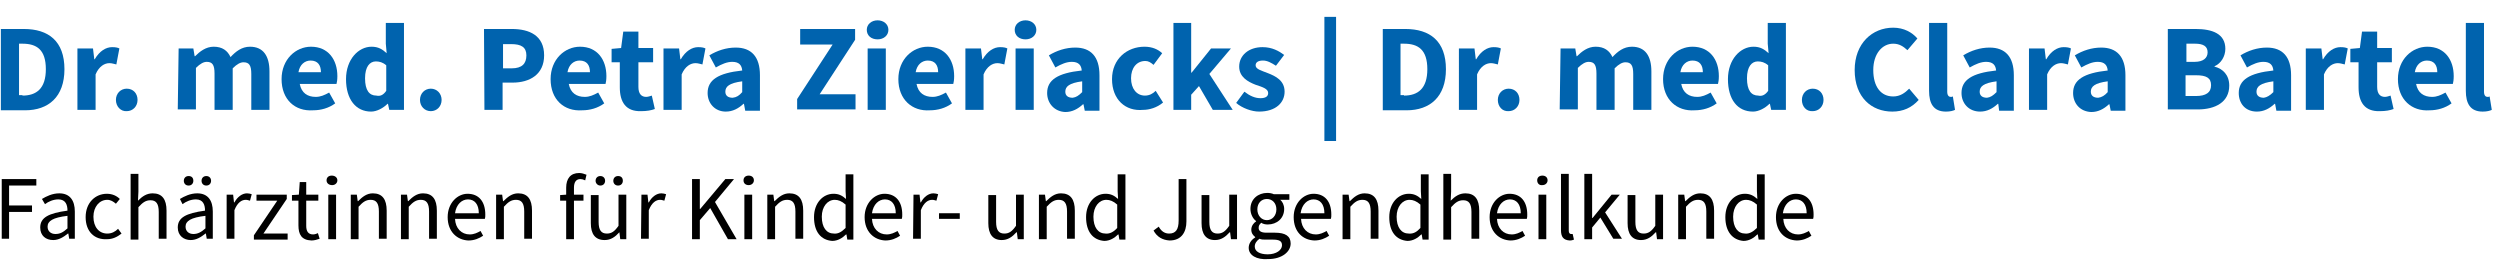 <?xml version="1.0" encoding="UTF-8"?>
<svg xmlns="http://www.w3.org/2000/svg" xmlns:xlink="http://www.w3.org/1999/xlink" version="1.1" id="Ebene_1" x="0px" y="0px" viewBox="0 0 578 64" style="enable-background:new 0 0 578 64;" xml:space="preserve">
<style type="text/css">
	.st0{fill:#0063AE;}
</style>
<g>
	<g>
		<path d="M0.4,41.4h8v1.5H2.1v4.6h5.3V49H2.1v6.2H0.4C0.4,55.2,0.4,41.4,0.4,41.4z"></path>
		<path d="M9.3,52.6c0-2.3,1.9-3.3,6.3-3.9c0-1.3-0.4-2.6-2.1-2.6c-1.2,0-2.3,0.5-3.1,1.1L9.7,46c1-0.6,2.4-1.3,4-1.3    c2.5,0,3.6,1.7,3.6,4.2v6.3H16L15.8,54h-0.1c-1,0.8-2.1,1.5-3.4,1.5C10.6,55.5,9.3,54.5,9.3,52.6z M15.6,52.8v-2.9    c-3.4,0.4-4.6,1.2-4.6,2.5c0,1.1,0.8,1.7,1.8,1.7C13.9,54.1,14.6,53.7,15.6,52.8z"></path>
		<path d="M19.8,50.2c0-3.4,2.3-5.4,4.9-5.4c1.3,0,2.3,0.5,3,1.2l-0.9,1.1c-0.6-0.5-1.2-0.9-2-0.9c-1.8,0-3.2,1.6-3.2,3.9    c0,2.4,1.3,3.9,3.2,3.9c1,0,1.8-0.4,2.5-1.1l0.8,1.1c-1,0.8-2.1,1.3-3.3,1.3C21.9,55.5,19.8,53.6,19.8,50.2z"></path>
		<path d="M30.3,40.2H32v4.1l-0.1,2.1c1-1,2-1.7,3.4-1.7c2.2,0,3.2,1.4,3.2,4v6.5h-1.8V49c0-1.9-0.6-2.7-1.9-2.7    c-1.1,0-1.8,0.5-2.8,1.6v7.5h-1.8V40.2z"></path>
		<path d="M41.1,52.6c0-2.3,1.9-3.3,6.3-3.9c0-1.3-0.4-2.6-2.1-2.6c-1.2,0-2.3,0.5-3.1,1.1L41.6,46c1-0.6,2.4-1.3,4-1.3    c2.5,0,3.6,1.7,3.6,4.2v6.3h-1.4L47.6,54h-0.1c-1,0.8-2.1,1.5-3.4,1.5C42.5,55.5,41.1,54.5,41.1,52.6z M42.5,41.8    c0-0.6,0.4-1.1,1.1-1.1s1.1,0.4,1.1,1.1c0,0.6-0.4,1.1-1.1,1.1S42.5,42.4,42.5,41.8z M47.5,52.8v-2.9c-3.4,0.4-4.6,1.2-4.6,2.5    c0,1.1,0.8,1.7,1.8,1.7C45.7,54.1,46.5,53.7,47.5,52.8z M46.6,41.8c0-0.6,0.4-1.1,1.1-1.1c0.6,0,1.1,0.4,1.1,1.1    c0,0.6-0.4,1.1-1.1,1.1C47,42.9,46.6,42.4,46.6,41.8z"></path>
		<path d="M52.5,45h1.4l0.2,1.8h0.1c0.7-1.3,1.8-2.1,2.9-2.1c0.4,0,0.8,0.1,1.1,0.2l-0.4,1.5c-0.4-0.1-0.6-0.2-1-0.2    c-0.9,0-1.9,0.6-2.6,2.4v6.6h-1.8V45z"></path>
		<path d="M58.7,54.4l5.4-8h-4.8V45h7v1l-5.4,8h5.6v1.4h-7.8V54.4z"></path>
		<path d="M69,52.1v-5.7h-1.5v-1.3l1.6-0.1l0.2-2.9h1.5V45h2.8v1.4h-2.8v5.8c0,1.2,0.4,2,1.6,2c0.4,0,0.9-0.2,1.1-0.3l0.4,1.3    c-0.6,0.2-1.2,0.4-1.9,0.4C69.7,55.5,69,54.2,69,52.1z"></path>
		<path d="M75.5,41.7c0-0.7,0.5-1.1,1.2-1.1S78,41,78,41.7c0,0.6-0.5,1.1-1.2,1.1S75.5,42.4,75.5,41.7z M75.9,45h1.8v10.3h-1.8V45z"></path>
		<path d="M81.1,45h1.4l0.2,1.5h0.1c1-1,2-1.8,3.4-1.8c2.2,0,3.2,1.4,3.2,4v6.5h-1.8v-6.3c0-1.9-0.6-2.7-1.9-2.7    c-1.1,0-1.8,0.5-2.8,1.6v7.5h-1.8V45z"></path>
		<path d="M92.7,45h1.4l0.2,1.5h0.1c1-1,2-1.8,3.4-1.8c2.2,0,3.2,1.4,3.2,4v6.5h-1.8v-6.3c0-1.9-0.6-2.7-1.9-2.7    c-1.1,0-1.8,0.5-2.8,1.6v7.5h-1.8V45z"></path>
		<path d="M103.5,50.2c0-3.3,2.3-5.4,4.6-5.4c2.6,0,4.1,1.8,4.1,4.8c0,0.4,0,0.7-0.1,1h-6.9c0.1,2.2,1.5,3.6,3.4,3.6    c1,0,1.8-0.4,2.5-0.8l0.6,1.1c-0.9,0.6-2,1.1-3.4,1.1C105.7,55.5,103.5,53.6,103.5,50.2z M110.7,49.3c0-2.1-1-3.2-2.5-3.2    c-1.4,0-2.7,1.1-3,3.2H110.7z"></path>
		<path d="M114.7,45h1.4l0.2,1.5h0.1c1-1,2-1.8,3.4-1.8c2.2,0,3.2,1.4,3.2,4v6.5h-1.8v-6.3c0-1.9-0.6-2.7-1.9-2.7    c-1.1,0-1.8,0.5-2.8,1.6v7.5h-1.8L114.7,45L114.7,45z"></path>
		<path d="M129.5,45.1L131,45h3.9v1.4h-5.4L129.5,45.1L129.5,45.1z M130.9,43.4c0-2.1,1-3.4,3-3.4c0.6,0,1.2,0.2,1.7,0.4l-0.3,1.3    c-0.4-0.2-0.8-0.3-1.1-0.3c-1,0-1.5,0.7-1.5,2v11.9h-1.8V43.4z"></path>
		<path d="M136.6,51.6v-6.5h1.8v6.2c0,1.9,0.6,2.7,1.9,2.7c1.1,0,1.8-0.5,2.7-1.8V45h1.8v10.3h-1.4l-0.2-1.6l0,0    c-1,1.1-2,1.8-3.4,1.8C137.6,55.5,136.6,54.1,136.6,51.6z M137.7,41.8c0-0.6,0.4-1.1,1.1-1.1c0.6,0,1.1,0.4,1.1,1.1    c0,0.6-0.4,1.1-1.1,1.1C138.2,42.9,137.7,42.4,137.7,41.8z M141.8,41.8c0-0.6,0.4-1.1,1.1-1.1s1.1,0.4,1.1,1.1    c0,0.6-0.4,1.1-1.1,1.1S141.8,42.4,141.8,41.8z"></path>
		<path d="M148.3,45h1.4l0.2,1.8h0.1c0.7-1.3,1.8-2.1,2.9-2.1c0.4,0,0.8,0.1,1.1,0.2l-0.4,1.5c-0.4-0.1-0.6-0.2-1-0.2    c-0.9,0-1.9,0.6-2.6,2.4v6.6h-1.8L148.3,45L148.3,45z"></path>
		<path d="M160,41.4h1.8v6.9h0.1l5.8-6.9h2l-4.4,5.3l5,8.6h-2l-4.1-7.2l-2.4,2.8v4.4H160L160,41.4L160,41.4z"></path>
		<path d="M171.9,41.7c0-0.7,0.5-1.1,1.2-1.1s1.2,0.4,1.2,1.1c0,0.6-0.5,1.1-1.2,1.1S171.9,42.4,171.9,41.7z M172.1,45h1.8v10.3    h-1.8V45z"></path>
		<path d="M177.4,45h1.4l0.2,1.5h0.1c1-1,2-1.8,3.4-1.8c2.2,0,3.2,1.4,3.2,4v6.5h-1.8v-6.3c0-1.9-0.6-2.7-1.9-2.7    c-1.1,0-1.8,0.5-2.8,1.6v7.5h-1.8L177.4,45L177.4,45z"></path>
		<path d="M188.2,50.2c0-3.3,2.1-5.4,4.5-5.4c1.2,0,2,0.4,2.9,1.2l-0.1-1.8v-3.9h1.8v15.1h-1.4l-0.2-1.2h-0.1    c-0.8,0.8-1.9,1.5-3.2,1.5C189.8,55.5,188.2,53.6,188.2,50.2z M195.5,52.7v-5.4c-0.9-0.8-1.7-1.1-2.5-1.1c-1.7,0-3,1.6-3,3.9    c0,2.5,1.1,3.9,2.8,3.9C193.8,54.1,194.6,53.6,195.5,52.7z"></path>
		<path d="M199.9,50.2c0-3.3,2.3-5.4,4.6-5.4c2.6,0,4.1,1.8,4.1,4.8c0,0.4,0,0.7-0.1,1h-6.9c0.1,2.2,1.5,3.6,3.4,3.6    c1,0,1.8-0.4,2.5-0.8l0.6,1.1c-0.9,0.6-2,1.1-3.4,1.1C202.1,55.5,199.9,53.6,199.9,50.2z M207.1,49.3c0-2.1-1-3.2-2.5-3.2    c-1.4,0-2.7,1.1-3,3.2H207.1z"></path>
		<path d="M211.2,45h1.4l0.2,1.8h0.1c0.7-1.3,1.8-2.1,2.9-2.1c0.4,0,0.8,0.1,1.1,0.2l-0.4,1.5c-0.4-0.1-0.6-0.2-1-0.2    c-0.9,0-1.9,0.6-2.6,2.4v6.6h-1.8L211.2,45L211.2,45z"></path>
		<path d="M217.1,49.3h4.8v1.3h-4.8V49.3z"></path>
		<path d="M228.5,51.6v-6.5h1.8v6.2c0,1.9,0.6,2.7,1.9,2.7c1.1,0,1.8-0.5,2.7-1.8V45h1.8v10.3h-1.4l-0.2-1.6H235    c-1,1.1-2,1.8-3.4,1.8C229.5,55.5,228.5,54.1,228.5,51.6z"></path>
		<path d="M240.2,45h1.4l0.2,1.5h0.1c1-1,2-1.8,3.4-1.8c2.2,0,3.2,1.4,3.2,4v6.5h-1.8v-6.3c0-1.9-0.6-2.7-1.9-2.7    c-1.1,0-1.8,0.5-2.8,1.6v7.5h-1.8V45z"></path>
		<path d="M251.1,50.2c0-3.3,2.1-5.4,4.5-5.4c1.2,0,2,0.4,2.9,1.2l-0.1-1.8v-3.9h1.8v15.1h-1.4l-0.2-1.2h-0.1    c-0.8,0.8-1.9,1.5-3.2,1.5C252.7,55.5,251.1,53.6,251.1,50.2z M258.3,52.7v-5.4c-0.9-0.8-1.7-1.1-2.5-1.1c-1.7,0-3,1.6-3,3.9    c0,2.5,1.1,3.9,2.8,3.9C256.6,54.1,257.5,53.6,258.3,52.7z"></path>
		<path d="M266.7,53.3l1.2-0.9c0.6,1.1,1.4,1.6,2.4,1.6c1.5,0,2.2-0.9,2.2-3v-9.6h1.8v9.8c0,2.4-1.1,4.4-3.9,4.4    C268.8,55.5,267.5,54.8,266.7,53.3z"></path>
		<path d="M277.8,51.6v-6.5h1.8v6.2c0,1.9,0.6,2.7,1.9,2.7c1.1,0,1.8-0.5,2.7-1.8V45h1.8v10.3h-1.4l-0.2-1.6h-0.1    c-1,1.1-2,1.8-3.4,1.8C278.8,55.5,277.8,54.1,277.8,51.6z"></path>
		<path d="M288.7,57.3c0-0.9,0.5-1.8,1.5-2.4v-0.1c-0.5-0.4-0.9-0.9-0.9-1.7c0-0.9,0.6-1.6,1.1-1.9v-0.1c-0.7-0.5-1.3-1.6-1.3-2.8    c0-2.3,1.8-3.7,3.9-3.7c0.5,0,1.1,0.1,1.5,0.3h3.6v1.3H296c0.5,0.4,0.9,1.2,0.9,2.1c0,2.2-1.7,3.6-3.8,3.6c-0.5,0-1.1-0.1-1.5-0.4    c-0.4,0.4-0.6,0.6-0.6,1.2c0,0.6,0.4,1.1,1.8,1.1h2c2.4,0,3.6,0.8,3.6,2.5c0,1.9-2,3.6-5.2,3.6C290.5,60.1,288.7,59,288.7,57.3z     M296.4,56.7c0-1-0.7-1.3-2.1-1.3h-1.8c-0.4,0-0.9,0-1.3-0.2c-0.7,0.5-1.1,1.1-1.1,1.8c0,1.1,1.1,1.8,3,1.8    C295.1,58.8,296.4,57.8,296.4,56.7z M295.1,48.4c0-1.5-1-2.4-2.2-2.4c-1.2,0-2.2,0.9-2.2,2.4s1,2.5,2.2,2.5    C294.1,50.9,295.1,49.9,295.1,48.4z"></path>
		<path d="M299.1,50.2c0-3.3,2.3-5.4,4.6-5.4c2.6,0,4.1,1.8,4.1,4.8c0,0.4,0,0.7-0.1,1h-6.9c0.1,2.2,1.5,3.6,3.4,3.6    c1,0,1.8-0.4,2.5-0.8l0.6,1.1c-0.9,0.6-2,1.1-3.4,1.1C301.2,55.5,299.1,53.6,299.1,50.2z M306.2,49.3c0-2.1-1-3.2-2.5-3.2    c-1.4,0-2.7,1.1-3,3.2H306.2z"></path>
		<path d="M310.4,45h1.4l0.2,1.5h0.1c1-1,2-1.8,3.4-1.8c2.2,0,3.2,1.4,3.2,4v6.5h-1.8v-6.3c0-1.9-0.6-2.7-1.9-2.7    c-1.1,0-1.8,0.5-2.8,1.6v7.5h-1.8V45z"></path>
		<path d="M321.2,50.2c0-3.3,2.1-5.4,4.5-5.4c1.2,0,2,0.4,2.9,1.2l-0.1-1.8v-3.9h1.8v15.1h-1.4l-0.2-1.2h-0.1    c-0.8,0.8-1.9,1.5-3.2,1.5C322.8,55.5,321.2,53.6,321.2,50.2z M328.4,52.7v-5.4c-0.9-0.8-1.7-1.1-2.5-1.1c-1.7,0-3,1.6-3,3.9    c0,2.5,1.1,3.9,2.8,3.9C326.8,54.1,327.6,53.6,328.4,52.7z"></path>
		<path d="M333.7,40.2h1.8v4.1l-0.1,2.1c1-1,2-1.7,3.4-1.7c2.2,0,3.2,1.4,3.2,4v6.5h-1.8V49c0-1.9-0.6-2.7-1.9-2.7    c-1.1,0-1.8,0.5-2.8,1.6v7.5h-1.8L333.7,40.2L333.7,40.2z"></path>
		<path d="M344.4,50.2c0-3.3,2.3-5.4,4.6-5.4c2.6,0,4.1,1.8,4.1,4.8c0,0.4,0,0.7-0.1,1h-6.9c0.1,2.2,1.5,3.6,3.4,3.6    c1,0,1.8-0.4,2.5-0.8l0.6,1.1c-0.9,0.6-2,1.1-3.4,1.1C346.6,55.5,344.4,53.6,344.4,50.2z M351.6,49.3c0-2.1-1-3.2-2.5-3.2    c-1.4,0-2.7,1.1-3,3.2H351.6z"></path>
		<path d="M355.4,41.7c0-0.7,0.5-1.1,1.2-1.1c0.7,0,1.2,0.4,1.2,1.1c0,0.6-0.5,1.1-1.2,1.1C355.9,42.9,355.4,42.4,355.4,41.7z     M355.7,45h1.8v10.3h-1.8V45z"></path>
		<path d="M360.9,53.2v-13h1.8v13.2c0,0.5,0.3,0.7,0.5,0.7c0.1,0,0.2,0,0.4,0l0.3,1.3c-0.3,0.1-0.5,0.2-1,0.2    C361.4,55.5,360.9,54.7,360.9,53.2z"></path>
		<path d="M366.3,40.2h1.8v10.2h0.1l4.4-5.4h1.9l-3.4,4.1l3.9,6.1H373l-3-4.9l-1.9,2.3v2.7h-1.8V40.2z"></path>
		<path d="M376.3,51.6v-6.5h1.8v6.2c0,1.9,0.6,2.7,1.9,2.7c1.1,0,1.8-0.5,2.7-1.8V45h1.8v10.3h-1.4l-0.2-1.6h-0.1    c-1,1.1-2,1.8-3.4,1.8C377.3,55.5,376.3,54.1,376.3,51.6z"></path>
		<path d="M388,45h1.4l0.2,1.5h0.1c1-1,2-1.8,3.4-1.8c2.2,0,3.2,1.4,3.2,4v6.5h-1.8v-6.3c0-1.9-0.6-2.7-1.9-2.7    c-1.1,0-1.8,0.5-2.8,1.6v7.5H388V45z"></path>
		<path d="M398.9,50.2c0-3.3,2.1-5.4,4.5-5.4c1.2,0,2,0.4,2.9,1.2l-0.1-1.8v-3.9h1.8v15.1h-1.4l-0.2-1.2h-0.1    c-0.8,0.8-1.9,1.5-3.2,1.5C400.6,55.5,398.9,53.6,398.9,50.2z M406.2,52.7v-5.4c-0.9-0.8-1.7-1.1-2.5-1.1c-1.7,0-3,1.6-3,3.9    c0,2.5,1.1,3.9,2.8,3.9C404.4,54.1,405.3,53.6,406.2,52.7z"></path>
		<path d="M410.6,50.2c0-3.3,2.3-5.4,4.6-5.4c2.6,0,4.1,1.8,4.1,4.8c0,0.4,0,0.7-0.1,1h-6.9c0.1,2.2,1.5,3.6,3.4,3.6    c1,0,1.8-0.4,2.5-0.8l0.6,1.1c-0.9,0.6-2,1.1-3.4,1.1C412.7,55.5,410.6,53.6,410.6,50.2z M417.7,49.3c0-2.1-1-3.2-2.5-3.2    c-1.4,0-2.7,1.1-3,3.2H417.7z"></path>
	</g>
	<g>
		<path class="st0" d="M0.2,6.7h5.3c5.7,0,9.4,2.8,9.4,9.3c0,6.4-3.7,9.5-9.1,9.5H0.2V6.7z M5.2,22.1c3.2,0,5.4-1.6,5.4-6.1    s-2.1-5.9-5.4-5.9H4.4v11.9H5.2z"></path>
		<path class="st0" d="M18.1,11.2h3.4l0.3,2.5h0.1c1.1-1.9,2.6-2.8,4-2.8c0.8,0,1.3,0.1,1.7,0.3l-0.7,3.7c-0.5-0.1-1-0.3-1.6-0.3    c-1.1,0-2.4,0.7-3.2,2.6v8.2h-4.2V11.2H18.1z"></path>
		<path class="st0" d="M26.8,23.1c0-1.5,1.1-2.6,2.5-2.6c1.5,0,2.5,1.1,2.5,2.6s-1.1,2.6-2.5,2.6C27.9,25.8,26.8,24.6,26.8,23.1z"></path>
		<path class="st0" d="M41.3,11.2h3.4L45,13h0.1c1.1-1.1,2.5-2.2,4.3-2.2c2,0,3.2,0.9,3.9,2.4c1.2-1.3,2.6-2.4,4.5-2.4    c3.1,0,4.5,2.2,4.5,5.7v8.9h-4.2v-8.3c0-2-0.5-2.7-1.8-2.7c-0.7,0-1.5,0.4-2.5,1.4v9.6h-4.2V17c0-2-0.5-2.7-1.8-2.7    c-0.7,0-1.5,0.4-2.5,1.4v9.6h-4.2L41.3,11.2L41.3,11.2z"></path>
		<path class="st0" d="M65.1,18.3c0-4.6,3.3-7.5,6.8-7.5c4,0,6.1,3,6.1,6.8c0,0.8-0.1,1.5-0.2,1.8h-8.5c0.4,2.1,1.8,3,3.7,3    c1.1,0,2-0.4,3.1-1l1.4,2.5c-1.5,1.1-3.3,1.6-5.1,1.6C68.2,25.8,65.1,23,65.1,18.3z M74.2,16.7c0-1.6-0.7-2.7-2.4-2.7    c-1.3,0-2.5,0.9-2.8,2.7H74.2z"></path>
		<path class="st0" d="M80,18.3c0-4.6,2.9-7.5,5.9-7.5c1.6,0,2.5,0.6,3.5,1.5l-0.2-2.2V5.3h4.2v20.1H90L89.7,24h-0.1    c-1,1-2.5,1.8-3.8,1.8C82.3,25.8,80,23,80,18.3z M89.3,21v-5.9c-0.8-0.7-1.6-0.9-2.4-0.9c-1.4,0-2.5,1.2-2.5,3.9c0,2.8,1,4,2.6,4    C87.9,22.3,88.6,22,89.3,21z"></path>
		<path class="st0" d="M97.1,23.1c0-1.5,1.1-2.6,2.5-2.6s2.5,1.1,2.5,2.6s-1.1,2.6-2.5,2.6S97.1,24.6,97.1,23.1z"></path>
		<path class="st0" d="M319.6,6.7h5.3c5.7,0,9.4,2.8,9.4,9.3c0,6.4-3.7,9.5-9.1,9.5h-5.5V6.7z M324.6,22.1c3.2,0,5.4-1.6,5.4-6.1    s-2.1-5.9-5.4-5.9h-0.8v11.9H324.6z"></path>
		<path class="st0" d="M337.5,11.2h3.4l0.3,2.5h0.1c1.1-1.9,2.6-2.8,4-2.8c0.8,0,1.3,0.1,1.7,0.3l-0.7,3.7c-0.5-0.1-1-0.3-1.6-0.3    c-1.1,0-2.4,0.7-3.2,2.6v8.2h-4.2V11.2H337.5z"></path>
		<path class="st0" d="M346.3,23.1c0-1.5,1.1-2.6,2.5-2.6c1.5,0,2.5,1.1,2.5,2.6s-1.1,2.6-2.5,2.6C347.3,25.8,346.3,24.6,346.3,23.1    z"></path>
		<path class="st0" d="M360.8,11.2h3.4l0.3,1.8h0.1c1.1-1.1,2.5-2.2,4.3-2.2c2,0,3.2,0.9,3.9,2.4c1.2-1.3,2.6-2.4,4.5-2.4    c3.1,0,4.5,2.2,4.5,5.7v8.9h-4.2v-8.3c0-2-0.5-2.7-1.8-2.7c-0.7,0-1.5,0.4-2.5,1.4v9.6h-4.2V17c0-2-0.5-2.7-1.8-2.7    c-0.7,0-1.5,0.4-2.5,1.4v9.6h-4.2L360.8,11.2L360.8,11.2z"></path>
		<path class="st0" d="M384.5,18.3c0-4.6,3.3-7.5,6.8-7.5c4,0,6.1,3,6.1,6.8c0,0.8-0.1,1.5-0.2,1.8h-8.5c0.4,2.1,1.8,3,3.7,3    c1.1,0,2-0.4,3.1-1l1.4,2.5c-1.5,1.1-3.3,1.6-5.1,1.6C387.7,25.8,384.5,23,384.5,18.3z M393.7,16.7c0-1.6-0.7-2.7-2.4-2.7    c-1.3,0-2.5,0.9-2.8,2.7H393.7z"></path>
		<path class="st0" d="M399.5,18.3c0-4.6,2.9-7.5,5.9-7.5c1.6,0,2.5,0.6,3.5,1.5l-0.2-2.2V5.3h4.2v20.1h-3.4l-0.3-1.4h-0.1    c-1,1-2.5,1.8-3.8,1.8C401.7,25.8,399.5,23,399.5,18.3z M408.8,21v-5.9c-0.8-0.7-1.6-0.9-2.4-0.9c-1.4,0-2.5,1.2-2.5,3.9    c0,2.8,1,4,2.6,4C407.3,22.3,408.1,22,408.8,21z"></path>
		<path class="st0" d="M416.6,23.1c0-1.5,1.1-2.6,2.5-2.6c1.5,0,2.5,1.1,2.5,2.6s-1.1,2.6-2.5,2.6C417.6,25.8,416.6,24.6,416.6,23.1    z"></path>
		<path class="st0" d="M111.9,6.7h6.4c4.1,0,7.5,1.5,7.5,6.1c0,4.4-3.3,6.3-7.3,6.3h-2.3v6.3H112L111.9,6.7L111.9,6.7z M118.3,15.8    c2.4,0,3.4-1.1,3.4-3s-1.2-2.6-3.5-2.6h-1.9v5.6H118.3z"></path>
		<path class="st0" d="M127.3,18.3c0-4.6,3.3-7.5,6.8-7.5c4,0,6.1,3,6.1,6.8c0,0.8-0.1,1.5-0.2,1.8h-8.5c0.4,2.1,1.8,3,3.7,3    c1.1,0,2-0.4,3.1-1l1.4,2.5c-1.5,1.1-3.3,1.6-5.1,1.6C130.4,25.8,127.3,23,127.3,18.3z M136.4,16.7c0-1.6-0.7-2.7-2.4-2.7    c-1.3,0-2.5,0.9-2.8,2.7H136.4z"></path>
		<path class="st0" d="M143.3,20.2v-5.8h-1.9v-3.1l2.2-0.2l0.5-3.8h3.5v3.8h3.4v3.3h-3.4v5.7c0,1.6,0.7,2.3,1.8,2.3    c0.4,0,1-0.2,1.3-0.3l0.7,3.1c-0.8,0.3-1.8,0.5-3.2,0.5C144.7,25.8,143.3,23.6,143.3,20.2z"></path>
		<path class="st0" d="M153.6,11.2h3.4l0.3,2.5h0.1c1.1-1.9,2.6-2.8,4-2.8c0.8,0,1.3,0.1,1.7,0.3l-0.7,3.7c-0.5-0.1-1-0.3-1.6-0.3    c-1.1,0-2.4,0.7-3.2,2.6v8.2h-4.2V11.2H153.6z"></path>
		<path class="st0" d="M163.6,21.5c0-3,2.4-4.6,8-5.2c-0.1-1.2-0.7-2-2.3-2c-1.2,0-2.4,0.5-3.8,1.3l-1.5-2.8    c1.8-1.1,3.9-1.8,6.1-1.8c3.6,0,5.6,2.1,5.6,6.4v8.2h-3.4L172,24h-0.1c-1.2,1.1-2.5,1.8-4.1,1.8C165.3,25.8,163.6,23.9,163.6,21.5    z M171.6,21.3v-2.5c-3,0.4-3.9,1.2-3.9,2.4c0,0.9,0.6,1.4,1.7,1.4C170.3,22.5,170.9,22.1,171.6,21.3z"></path>
		<path class="st0" d="M184.3,22.9l8.2-12.6h-7.5V6.7h12.7v2.5l-8.2,12.6h8.3v3.5h-13.5L184.3,22.9L184.3,22.9z"></path>
		<path class="st0" d="M200.4,6.9c0-1.3,1.1-2.2,2.5-2.2c1.4,0,2.5,0.9,2.5,2.2s-1.1,2.2-2.5,2.2C201.4,9.1,200.4,8.2,200.4,6.9z     M200.6,11.2h4.2v14.2h-4.2V11.2z"></path>
		<path class="st0" d="M207.7,18.3c0-4.6,3.3-7.5,6.8-7.5c4,0,6.1,3,6.1,6.8c0,0.8-0.1,1.5-0.2,1.8h-8.5c0.4,2.1,1.8,3,3.7,3    c1.1,0,2-0.4,3.1-1l1.4,2.5c-1.5,1.1-3.3,1.6-5.1,1.6C210.9,25.8,207.7,23,207.7,18.3z M216.9,16.7c0-1.6-0.7-2.7-2.4-2.7    c-1.3,0-2.5,0.9-2.8,2.7H216.9z"></path>
		<path class="st0" d="M223.4,11.2h3.4l0.3,2.5h0.1c1.1-1.9,2.6-2.8,4-2.8c0.8,0,1.3,0.1,1.7,0.3l-0.7,3.7c-0.5-0.1-1-0.3-1.6-0.3    c-1.1,0-2.4,0.7-3.2,2.6v8.2h-4.2V11.2H223.4z"></path>
		<path class="st0" d="M234.6,6.9c0-1.3,1.1-2.2,2.5-2.2c1.4,0,2.5,0.9,2.5,2.2s-1.1,2.2-2.5,2.2C235.6,9.1,234.6,8.2,234.6,6.9z     M234.8,11.2h4.2v14.2h-4.2V11.2z"></path>
		<path class="st0" d="M242.1,21.5c0-3,2.4-4.6,8-5.2c-0.1-1.2-0.7-2-2.3-2c-1.2,0-2.4,0.5-3.8,1.3l-1.5-2.8    c1.8-1.1,3.9-1.8,6.1-1.8c3.6,0,5.6,2.1,5.6,6.4v8.2h-3.4l-0.3-1.5h-0.1c-1.2,1.1-2.5,1.8-4.1,1.8    C243.8,25.8,242.1,23.9,242.1,21.5z M250.2,21.3v-2.5c-3,0.4-3.9,1.2-3.9,2.4c0,0.9,0.6,1.4,1.7,1.4    C248.8,22.5,249.4,22.1,250.2,21.3z"></path>
		<path class="st0" d="M257.1,18.3c0-4.7,3.5-7.5,7.5-7.5c1.8,0,3.1,0.6,4.1,1.5l-2,2.7c-0.7-0.6-1.2-0.9-1.9-0.9    c-2,0-3.3,1.6-3.3,4s1.3,4,3.2,4c1,0,1.8-0.4,2.5-1.1l1.7,2.7c-1.4,1.2-3.2,1.7-4.6,1.7C260.2,25.8,257.1,23,257.1,18.3z"></path>
		<path class="st0" d="M271.3,5.3h4.1v11.5h0.1l4.5-5.6h4.6l-5,5.9l5.4,8.3h-4.6l-3.2-5.5l-1.8,2v3.5h-4.1V5.3H271.3z"></path>
		<path class="st0" d="M285.8,23.8l1.9-2.6c1.3,1,2.5,1.5,3.7,1.5s1.8-0.4,1.8-1.2c0-1-1.4-1.4-2.9-1.9c-1.8-0.7-3.8-1.8-3.8-4.2    c0-2.6,2.2-4.5,5.4-4.5c2.2,0,3.8,0.9,5,1.8l-1.9,2.5c-1.1-0.7-2-1.2-3-1.2c-1.1,0-1.7,0.4-1.7,1.1c0,0.9,1.3,1.2,2.8,1.8    c1.8,0.7,3.9,1.7,3.9,4.3c0,2.5-2,4.6-5.9,4.6C289.4,25.8,287.2,25,285.8,23.8z"></path>
		<path class="st0" d="M306.2,3.9h2.7v28.7h-2.7V3.9z"></path>
		<path class="st0" d="M428.8,16.2c0-6.2,4.1-9.8,8.9-9.8c2.5,0,4.4,1.1,5.6,2.5l-2.3,2.7c-1-0.9-1.9-1.5-3.3-1.5    c-2.5,0-4.6,2.3-4.6,6.1c0,3.9,1.8,6.1,4.6,6.1c1.6,0,2.7-0.8,3.7-1.8l2.2,2.6c-1.6,1.8-3.6,2.7-6.1,2.7    C432.7,25.8,428.8,22.5,428.8,16.2z"></path>
		<path class="st0" d="M446,21V5.3h4.2v15.9c0,0.9,0.4,1.2,0.8,1.2c0.2,0,0.3,0,0.5-0.1l0.5,3.1c-0.4,0.2-1.1,0.4-2.1,0.4    C447,25.8,446,23.9,446,21z"></path>
		<path class="st0" d="M453.5,21.5c0-3,2.4-4.6,8-5.2c-0.1-1.2-0.7-2-2.3-2c-1.2,0-2.4,0.5-3.8,1.3l-1.5-2.8    c1.8-1.1,3.9-1.8,6.1-1.8c3.6,0,5.6,2.1,5.6,6.4v8.2h-3.4L462,24h-0.1c-1.2,1.1-2.5,1.8-4.1,1.8C455.2,25.8,453.5,23.9,453.5,21.5    z M461.6,21.3v-2.5c-3,0.4-3.9,1.2-3.9,2.4c0,0.9,0.6,1.4,1.7,1.4C460.2,22.5,460.8,22.1,461.6,21.3z"></path>
		<path class="st0" d="M469.3,11.2h3.4l0.3,2.5h0.1c1.1-1.9,2.6-2.8,4-2.8c0.8,0,1.3,0.1,1.7,0.3l-0.7,3.7c-0.5-0.1-1-0.3-1.6-0.3    c-1.1,0-2.4,0.7-3.2,2.6v8.2h-4.2V11.2H469.3z"></path>
		<path class="st0" d="M479.3,21.5c0-3,2.4-4.6,8-5.2c-0.1-1.2-0.7-2-2.3-2c-1.2,0-2.4,0.5-3.8,1.3l-1.5-2.8    c1.8-1.1,3.9-1.8,6.1-1.8c3.6,0,5.6,2.1,5.6,6.4v8.2H488l-0.3-1.5h-0.1c-1.2,1.1-2.5,1.8-4.1,1.8    C480.9,25.8,479.3,23.9,479.3,21.5z M487.3,21.3v-2.5c-3,0.4-3.9,1.2-3.9,2.4c0,0.9,0.6,1.4,1.7,1.4    C485.9,22.5,486.6,22.1,487.3,21.3z"></path>
		<path class="st0" d="M501.2,6.7h6.4c3.9,0,6.9,1.1,6.9,4.6c0,1.7-1,3.4-2.5,4v0.1c1.9,0.5,3.4,1.9,3.4,4.4c0,3.8-3.2,5.5-7.3,5.5    h-6.9L501.2,6.7L501.2,6.7z M507.4,14.3c2,0,3-0.9,3-2.2c0-1.4-1-2-2.9-2h-2v4.2H507.4z M507.7,22.2c2.3,0,3.5-0.8,3.5-2.5    c0-1.7-1.1-2.3-3.5-2.3h-2.4v4.8H507.7z"></path>
		<path class="st0" d="M517.6,21.5c0-3,2.4-4.6,8-5.2c-0.1-1.2-0.7-2-2.3-2c-1.2,0-2.4,0.5-3.8,1.3l-1.5-2.8    c1.8-1.1,3.9-1.8,6.1-1.8c3.6,0,5.6,2.1,5.6,6.4v8.2h-3.4L526,24h-0.1c-1.2,1.1-2.5,1.8-4.1,1.8C519.1,25.8,517.6,23.9,517.6,21.5    z M525.6,21.3v-2.5c-3,0.4-3.9,1.2-3.9,2.4c0,0.9,0.6,1.4,1.7,1.4C524.1,22.5,524.8,22.1,525.6,21.3z"></path>
		<path class="st0" d="M533.3,11.2h3.4l0.3,2.5h0.1c1.1-1.9,2.6-2.8,4-2.8c0.8,0,1.3,0.1,1.7,0.3l-0.7,3.7c-0.5-0.1-1-0.3-1.6-0.3    c-1.1,0-2.4,0.7-3.2,2.6v8.2h-4.2V11.2H533.3z"></path>
		<path class="st0" d="M545.3,20.2v-5.8h-1.9v-3.1l2.2-0.2l0.5-3.8h3.5v3.8h3.4v3.3h-3.4v5.7c0,1.6,0.7,2.3,1.8,2.3    c0.4,0,1-0.2,1.3-0.3l0.7,3.1c-0.8,0.3-1.8,0.5-3.2,0.5C546.7,25.8,545.3,23.6,545.3,20.2z"></path>
		<path class="st0" d="M554.4,18.3c0-4.6,3.3-7.5,6.8-7.5c4,0,6.1,3,6.1,6.8c0,0.8-0.1,1.5-0.2,1.8h-8.5c0.4,2.1,1.8,3,3.7,3    c1.1,0,2-0.4,3.1-1l1.4,2.5c-1.5,1.1-3.3,1.6-5.1,1.6C557.6,25.8,554.4,23,554.4,18.3z M563.5,16.7c0-1.6-0.7-2.7-2.4-2.7    c-1.3,0-2.5,0.9-2.8,2.7H563.5z"></path>
		<path class="st0" d="M570.1,21V5.3h4.2v15.9c0,0.9,0.4,1.2,0.8,1.2c0.2,0,0.3,0,0.5-0.1l0.5,3.1c-0.4,0.2-1.1,0.4-2.1,0.4    C571.1,25.8,570.1,23.9,570.1,21z"></path>
	</g>
</g>
</svg>
